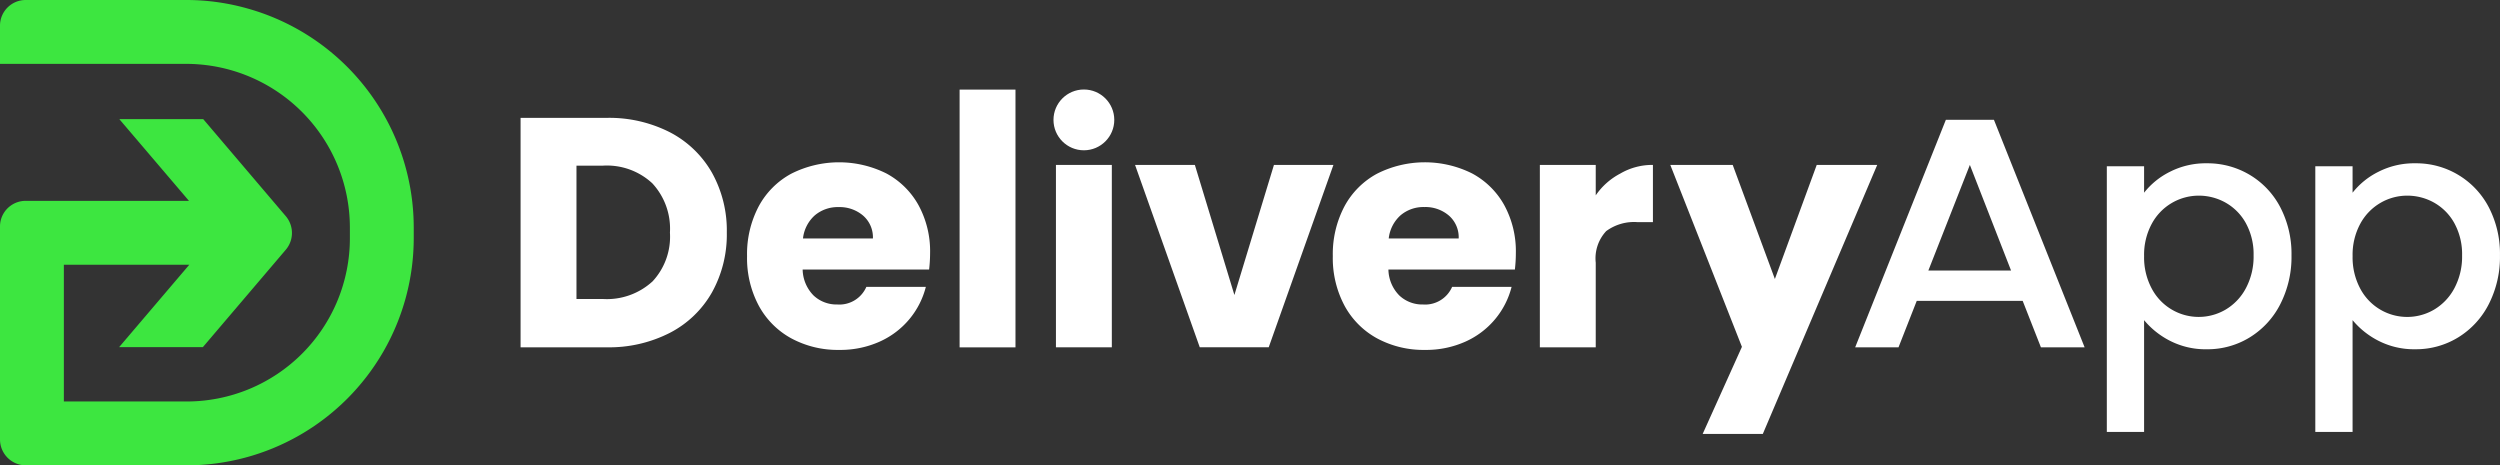 <?xml version="1.0" encoding="UTF-8"?>
<svg xmlns="http://www.w3.org/2000/svg" width="170" height="31.644" viewBox="0 0 170 31.644">
  <rect x="0" y="0" width="170" height="31.644" fill="#333333" stroke="none"/>
  <g id="Full_-_Secondary" data-name="Full - Secondary" transform="translate(85 15.822)">
    <g id="Group_9415" data-name="Group 9415" transform="translate(-85 -15.822)">
      <path id="Path_13356" data-name="Path 13356" d="M16.808.571A15.28,15.28,0,0,0,12.653,0H1.743A1.744,1.744,0,0,0,0,1.743v2.6H12.653A11.139,11.139,0,0,1,23.792,15.481v.72a11.1,11.1,0,0,1-11.1,11.1H4.342V18h8.532L8.1,23.606h5.694l5.639-6.623a1.763,1.763,0,0,0,0-2.284L13.819,8.1H8.113l4.737,5.558H1.742A1.742,1.742,0,0,0,0,15.4V29.882a1.762,1.762,0,0,0,1.762,1.762H12.677A15.456,15.456,0,0,0,28.134,16.188v-.707A15.473,15.473,0,0,0,16.808.571Z" transform="translate(0 0)" fill="#3de640"></path>
      <path id="Path_13357" data-name="Path 13357" d="M46.016,9.1a7,7,0,0,1,2.856,2.745,8.072,8.072,0,0,1,1.011,4.078,8.088,8.088,0,0,1-1.011,4.067A6.95,6.95,0,0,1,46,22.743a9.083,9.083,0,0,1-4.3.978H35.859V8.119H41.7A9.082,9.082,0,0,1,46.016,9.1Zm-1.2,10.157a4.461,4.461,0,0,0,1.2-3.334,4.538,4.538,0,0,0-1.2-3.355,4.536,4.536,0,0,0-3.356-1.2h-1.8v9.068h1.8A4.587,4.587,0,0,0,44.816,19.253Z" transform="translate(-0.46 -0.104)" fill="#fff"></path>
      <path id="Path_13358" data-name="Path 13358" d="M63.84,18.47h-8.6a2.581,2.581,0,0,0,.744,1.767,2.275,2.275,0,0,0,1.612.611,2,2,0,0,0,1.977-1.2h4.045a5.568,5.568,0,0,1-1.122,2.2,5.626,5.626,0,0,1-2.034,1.533,6.538,6.538,0,0,1-2.734.556,6.653,6.653,0,0,1-3.245-.778,5.527,5.527,0,0,1-2.223-2.223,6.862,6.862,0,0,1-.8-3.378,6.941,6.941,0,0,1,.789-3.378,5.454,5.454,0,0,1,2.211-2.222,7.206,7.206,0,0,1,6.468-.023,5.437,5.437,0,0,1,2.189,2.156,6.544,6.544,0,0,1,.789,3.268A9.693,9.693,0,0,1,63.84,18.47ZM60.018,16.36a1.954,1.954,0,0,0-.667-1.556,2.45,2.45,0,0,0-1.666-.578,2.41,2.41,0,0,0-1.612.556,2.461,2.461,0,0,0-.81,1.579Z" transform="translate(-0.66 -0.143)" fill="#fff"></path>
      <path id="Path_13359" data-name="Path 13359" d="M69.9,6.172V23.7H66.1V6.172Z" transform="translate(-0.847 -0.079)" fill="#fff"></path>
      <rect id="Rectangle_3649" data-name="Rectangle 3649" width="3.8" height="12.402" transform="translate(71.804 11.215)" fill="#fff"></rect>
      <path id="Path_13360" data-name="Path 13360" d="M84.941,20.206l2.689-8.845h4.045l-4.4,12.4H82.586l-4.4-12.4h4.067Z" transform="translate(-1.002 -0.146)" fill="#fff"></path>
      <path id="Path_13361" data-name="Path 13361" d="M104.189,18.47h-8.6a2.577,2.577,0,0,0,.744,1.767,2.272,2.272,0,0,0,1.611.611,2,2,0,0,0,1.978-1.2h4.044a5.555,5.555,0,0,1-1.122,2.2,5.617,5.617,0,0,1-2.034,1.533,6.535,6.535,0,0,1-2.734.556,6.656,6.656,0,0,1-3.245-.778,5.533,5.533,0,0,1-2.223-2.223,6.862,6.862,0,0,1-.8-3.378,6.94,6.94,0,0,1,.789-3.378,5.462,5.462,0,0,1,2.212-2.222,7.2,7.2,0,0,1,6.467-.023,5.434,5.434,0,0,1,2.19,2.156,6.554,6.554,0,0,1,.789,3.268A9.7,9.7,0,0,1,104.189,18.47Zm-3.822-2.111A1.954,1.954,0,0,0,99.7,14.8a2.453,2.453,0,0,0-1.667-.578,2.407,2.407,0,0,0-1.611.556,2.466,2.466,0,0,0-.811,1.579Z" transform="translate(-1.177 -0.143)" fill="#fff"></path>
      <path id="Path_13362" data-name="Path 13362" d="M111.535,11.95a4.3,4.3,0,0,1,2.223-.589v3.89h-1.044a3.2,3.2,0,0,0-2.134.611,2.717,2.717,0,0,0-.711,2.145v5.756h-3.8v-12.4h3.8v2.067A4.613,4.613,0,0,1,111.535,11.95Z" transform="translate(-1.359 -0.146)" fill="#fff"></path>
      <path id="Path_13363" data-name="Path 13363" d="M129.126,11.361l-7.779,18.292h-4.09l2.669-5.922-4.87-12.369H119.3l2.867,7.756,2.845-7.756Z" transform="translate(-1.475 -0.146)" fill="#fff"></path>
      <path id="Path_13364" data-name="Path 13364" d="M139.181,20.567h-7.205l-1.239,3.156H127.79l6.166-15.469h3.27l6.166,15.469H140.42Zm-.792-2.067-2.8-7.179L132.767,18.5Z" transform="translate(-1.638 -0.106)" fill="#fff"></path>
      <path id="Path_13365" data-name="Path 13365" d="M149.414,11.826a5.356,5.356,0,0,1,2.511-.578,5.6,5.6,0,0,1,2.923.79,5.539,5.539,0,0,1,2.078,2.211,6.863,6.863,0,0,1,.756,3.267,7.063,7.063,0,0,1-.756,3.3,5.646,5.646,0,0,1-2.078,2.267,5.48,5.48,0,0,1-2.923.811,5.308,5.308,0,0,1-2.489-.567,5.575,5.575,0,0,1-1.778-1.412v7.6h-2.534V11.448h2.534v1.8A5.15,5.15,0,0,1,149.414,11.826Zm5.168,3.5a3.584,3.584,0,0,0-1.378-1.4,3.709,3.709,0,0,0-1.833-.478,3.628,3.628,0,0,0-3.19,1.912,4.428,4.428,0,0,0-.522,2.2,4.491,4.491,0,0,0,.522,2.211,3.609,3.609,0,0,0,5.023,1.424,3.692,3.692,0,0,0,1.378-1.456,4.573,4.573,0,0,0,.522-2.223A4.378,4.378,0,0,0,154.582,15.327Z" transform="translate(-1.86 -0.144)" fill="#fff"></path>
      <path id="Path_13366" data-name="Path 13366" d="M163.776,11.826a5.354,5.354,0,0,1,2.511-.578,5.556,5.556,0,0,1,5,3,6.863,6.863,0,0,1,.755,3.267,7.063,7.063,0,0,1-.755,3.3,5.653,5.653,0,0,1-2.078,2.267,5.482,5.482,0,0,1-2.923.811,5.308,5.308,0,0,1-2.489-.567,5.565,5.565,0,0,1-1.778-1.412v7.6h-2.534V11.448h2.534v1.8A5.14,5.14,0,0,1,163.776,11.826Zm5.168,3.5a3.59,3.59,0,0,0-1.378-1.4,3.712,3.712,0,0,0-1.834-.478,3.609,3.609,0,0,0-1.812.489,3.646,3.646,0,0,0-1.378,1.424,4.439,4.439,0,0,0-.521,2.2,4.5,4.5,0,0,0,.521,2.211,3.61,3.61,0,0,0,5.024,1.424,3.7,3.7,0,0,0,1.378-1.456,4.572,4.572,0,0,0,.522-2.223A4.378,4.378,0,0,0,168.944,15.327Z" transform="translate(-2.044 -0.144)" fill="#fff"></path>
      <ellipse id="Ellipse_92" data-name="Ellipse 92" cx="2.067" cy="2.067" rx="2.067" ry="2.067" transform="translate(71.637 6.086)" fill="#fff"></ellipse>
    </g>
  </g>
</svg>
